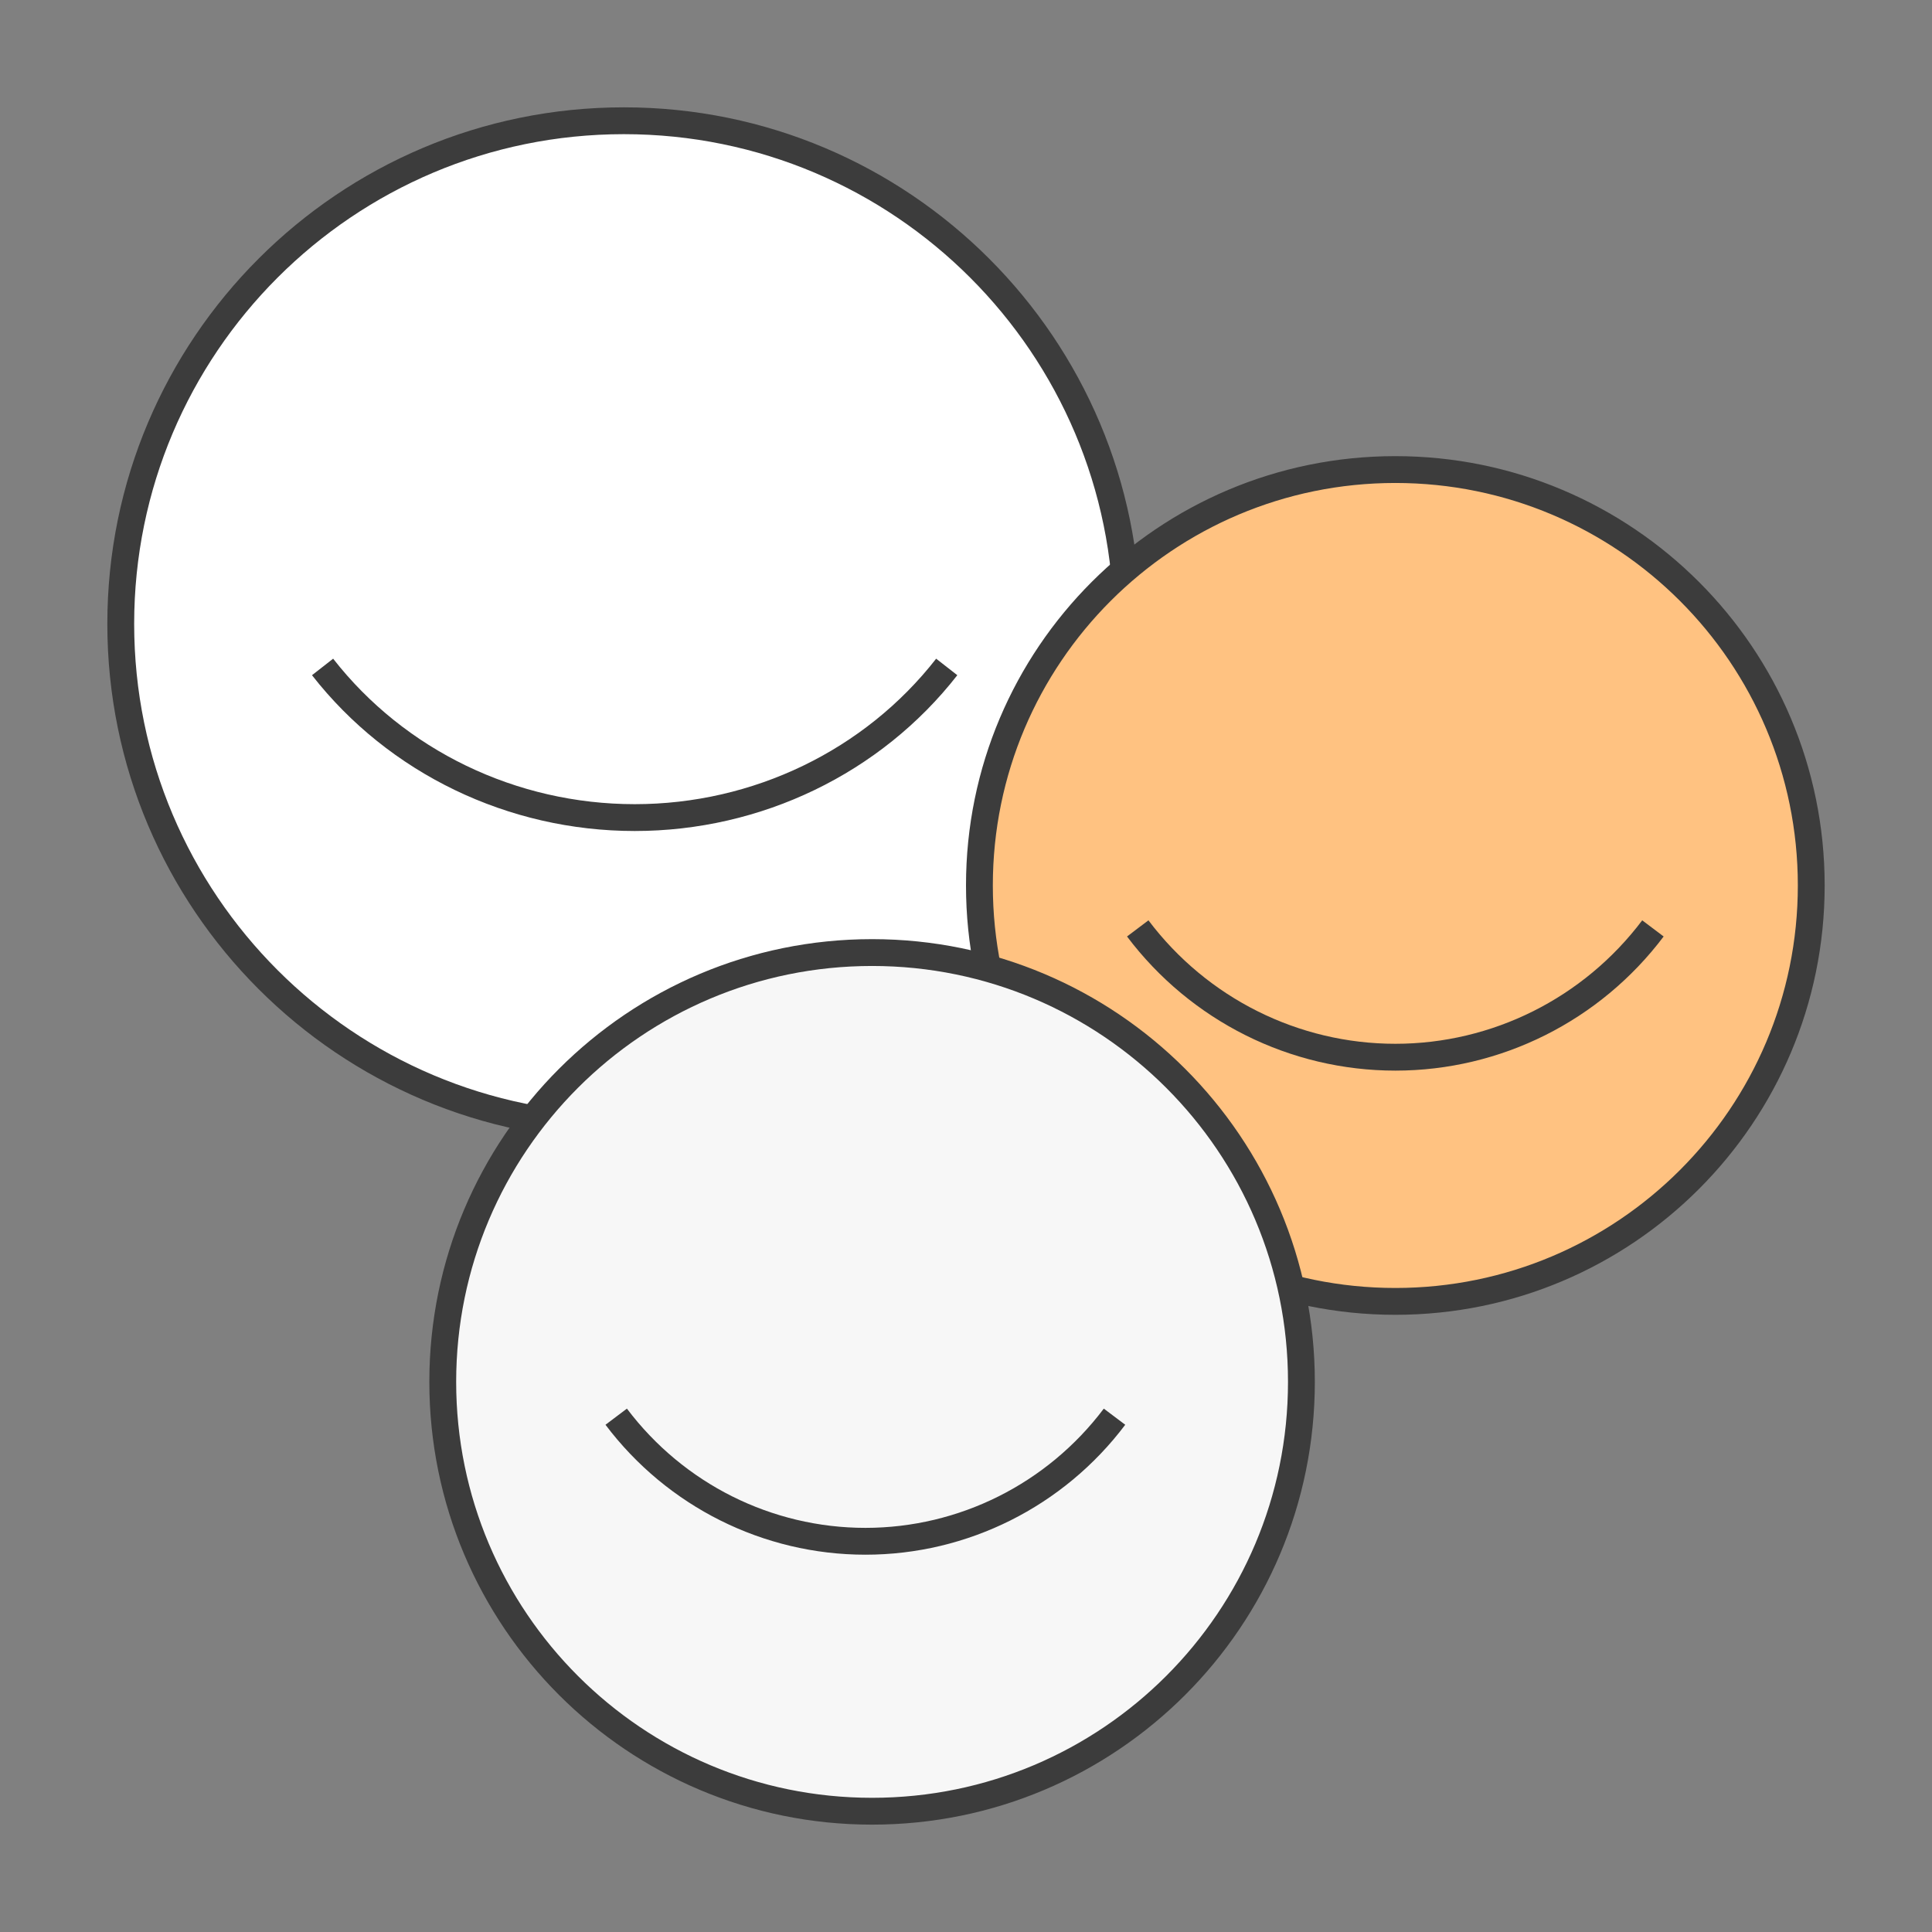 <svg width="72" height="72" viewBox="0 0 72 72" fill="none" xmlns="http://www.w3.org/2000/svg">
<rect x="0" y="0" width="72" height="72" fill="#808080" stroke="none"/>
<path d="M23.25 4.5C33.605 4.5 42 12.895 42 23.25C42 33.605 33.605 42 23.25 42C12.895 42 4.5 33.605 4.5 23.25C4.5 12.895 12.895 4.5 23.25 4.5Z" fill="white" stroke="#3C3C3C" stroke-miterlimit="1.5" stroke-linecap="square"/>
<path d="M12.021 24.855C14.786 28.395 19.09 30.469 23.655 30.469C28.219 30.469 32.524 28.39 35.282 24.855" stroke="#3C3C3C" stroke-miterlimit="1.5"/>
<path d="M52 17.499C60.56 17.499 67.5 24.439 67.5 32.999C67.5 41.559 60.56 48.499 52 48.499C43.44 48.499 36.5 41.559 36.5 32.999C36.5 24.439 43.44 17.499 52 17.499Z" fill="#FFC281" stroke="#3C3C3C" stroke-miterlimit="1.5" stroke-linecap="round" stroke-linejoin="round"/>
<path d="M42.4 34.599C44.682 37.626 48.235 39.399 52.002 39.399C55.77 39.399 59.323 37.621 61.6 34.599" stroke="#3C3C3C" stroke-miterlimit="1.5"/>
<path d="M32.5 35.499C41.337 35.499 48.5 42.663 48.5 51.499C48.5 60.336 41.337 67.499 32.5 67.499C23.663 67.499 16.5 60.336 16.5 51.499C16.5 42.663 23.663 35.499 32.5 35.499Z" fill="#F7F7F7" stroke="#3C3C3C" stroke-miterlimit="1.5" stroke-linecap="round" stroke-linejoin="round"/>
<path d="M22.964 52.796C25.171 55.724 28.608 57.439 32.252 57.439C35.896 57.439 39.333 55.72 41.535 52.796" stroke="#3C3C3C" stroke-miterlimit="1.5"/>
</svg>
